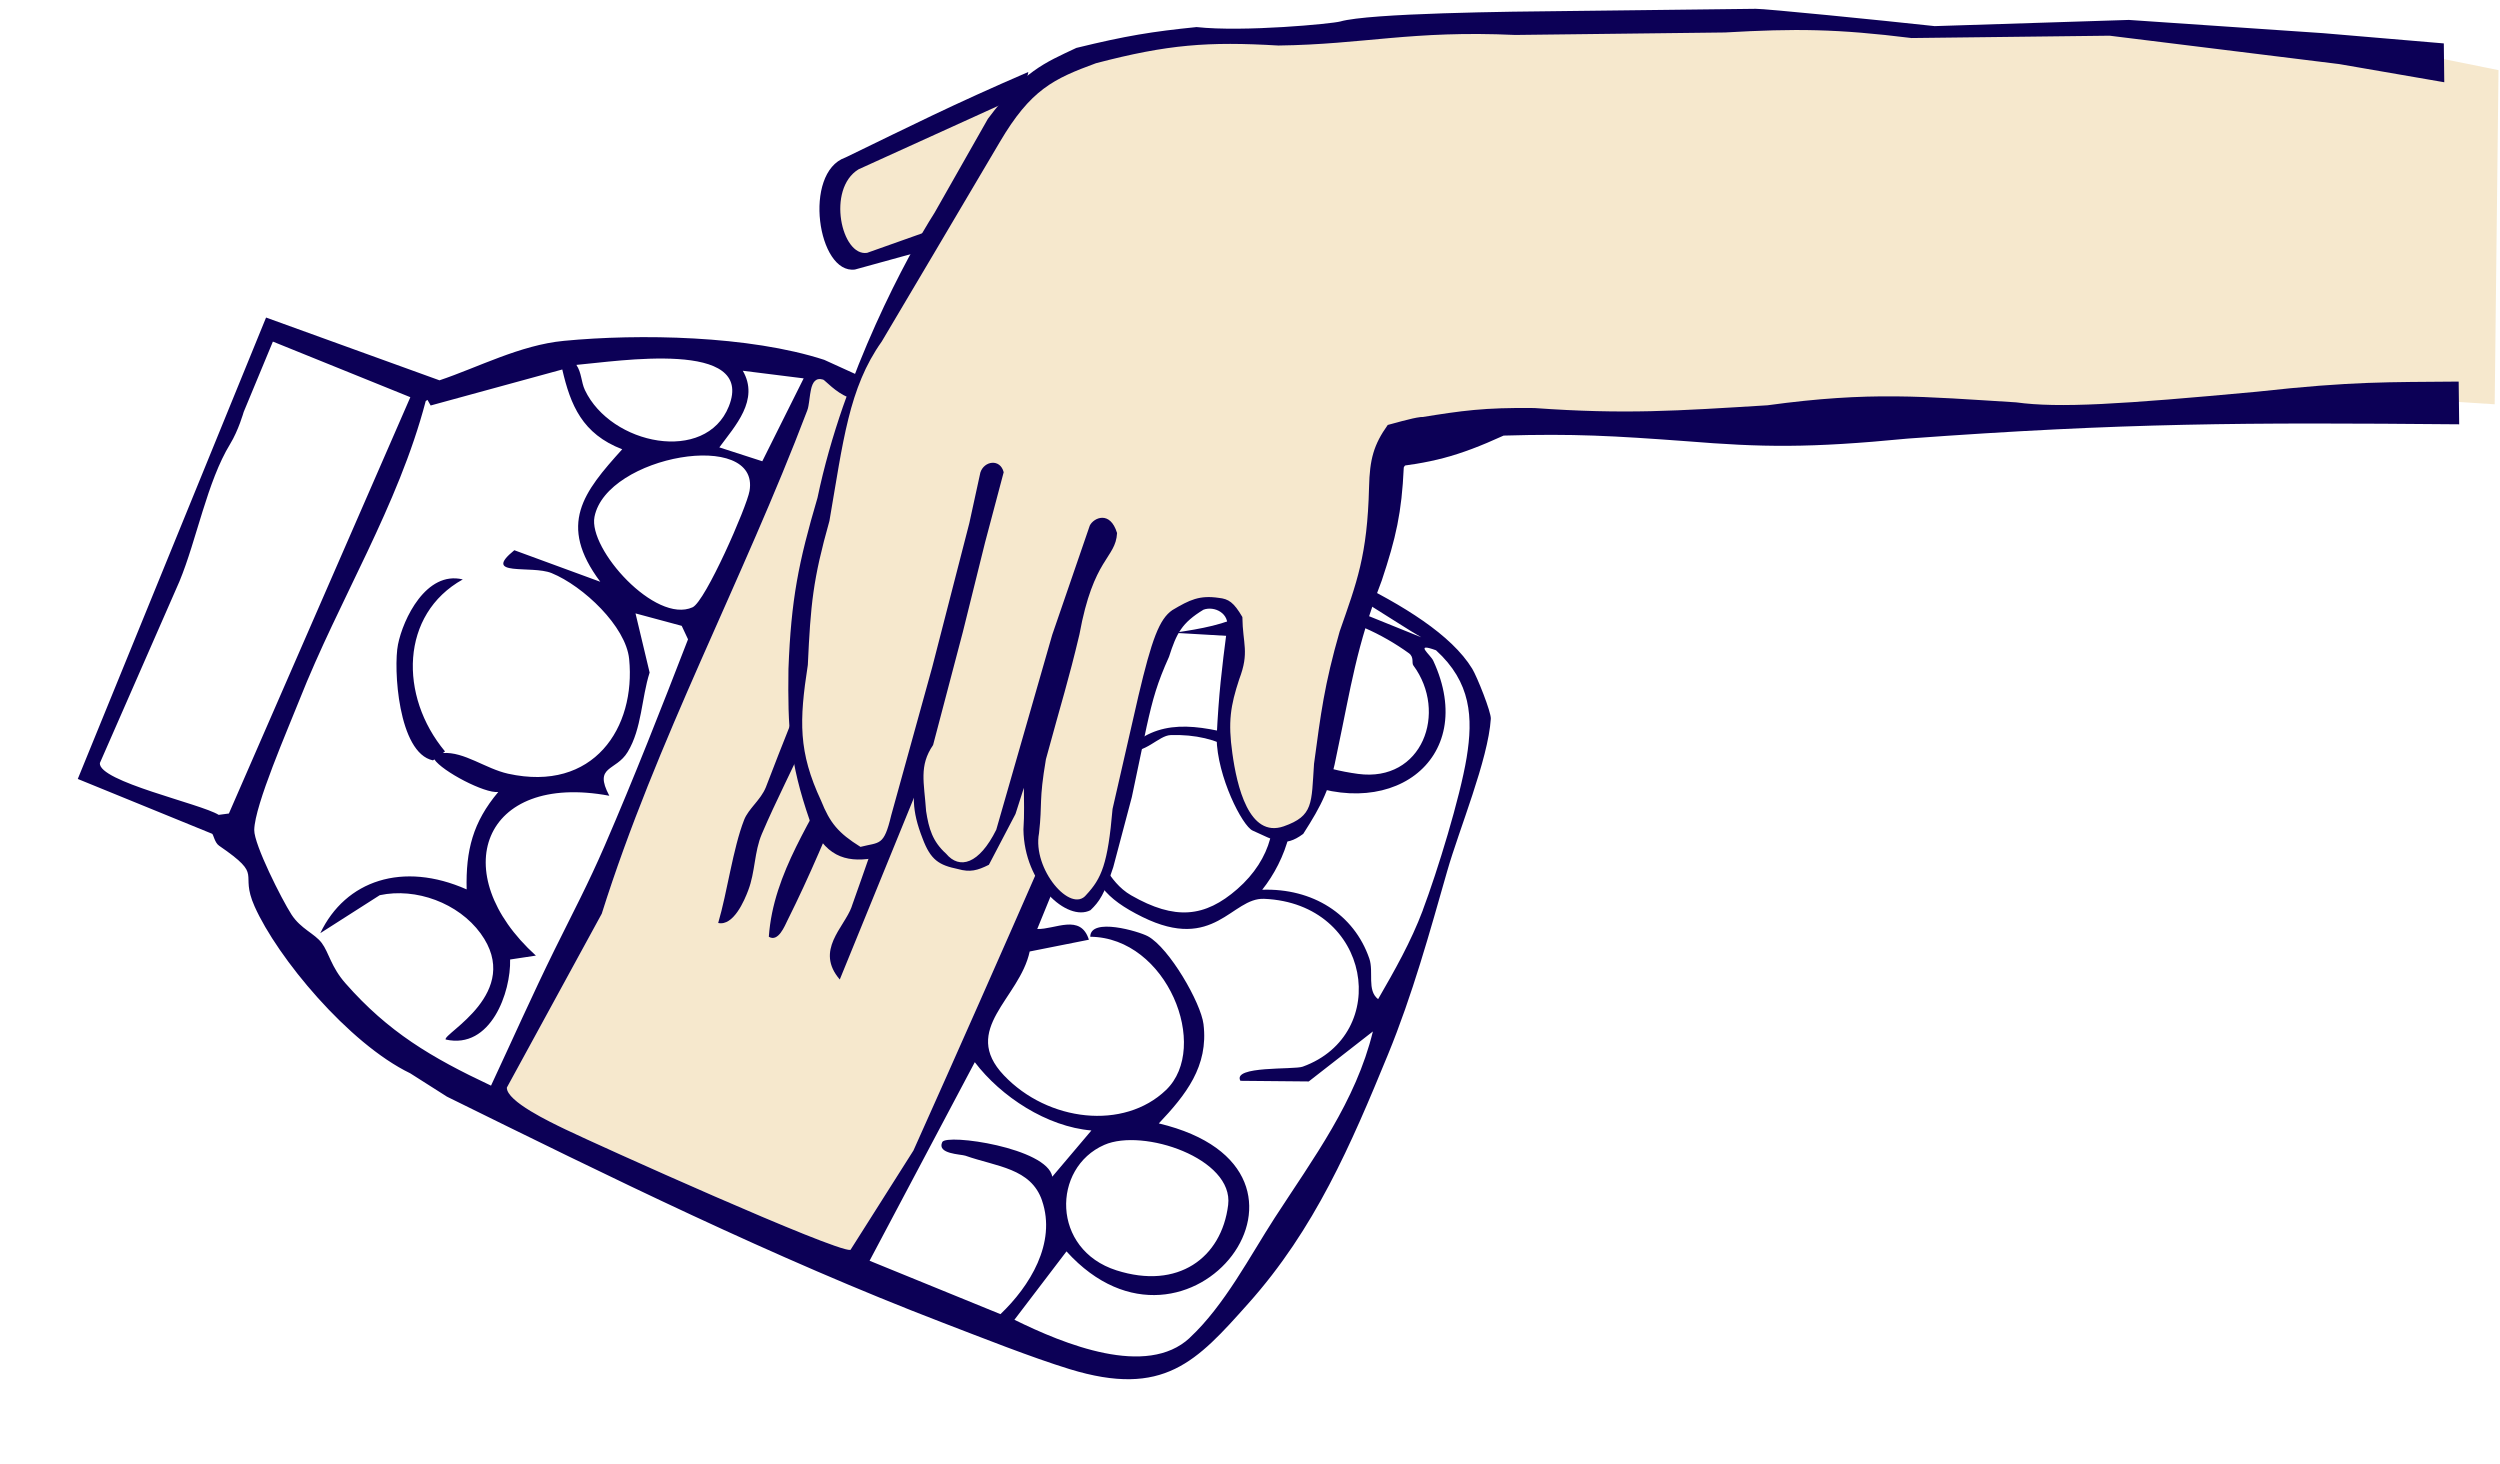 <svg width="181" height="106" viewBox="0 0 181 106" fill="none" xmlns="http://www.w3.org/2000/svg">
<path d="M66.401 9.84L74.826 6.271L73.15 15.82L70.424 16.21L65.338 18.015L61.634 18.752L60.306 17.491L59.773 15.37L60.505 13.088L61.692 12.089L66.401 9.84Z" fill="#F6E8CD"/>
<path d="M61.901 19.513C59.201 19.875 58.108 12.503 61.2 11.406L61.375 11.324C66.026 9.072 68.877 7.621 74.45 5.21L74.147 6.81L62.156 12.26C59.832 13.682 60.923 18.595 62.779 18.306L73.407 14.534L73.199 16.398L61.901 19.513Z" fill="#0C0056"/>
<path d="M58.449 29.714C53.79 41.985 47.52 53.603 43.568 66.152L36.696 78.743C36.678 79.745 39.863 81.249 40.927 81.763C43.265 82.892 60.516 90.661 61.573 90.493L66.133 83.297C72.54 69.007 78.882 54.447 85.056 40.102C85.413 39.269 85.383 38.302 85.526 37.411C84.378 36.858 83.363 36.639 82.356 36.253C77.73 34.475 73.113 32.501 68.502 30.584C67.527 30.621 65.936 30.172 65.363 30.008C64.236 29.688 62.468 29.146 61.405 28.757C60.535 28.437 59.72 27.525 59.602 27.487C58.503 27.144 58.731 28.965 58.449 29.714Z" fill="#F6E8CD"/>
<path d="M61.66 65.642C63.668 60.053 65.421 54.229 68.541 49.093L69.278 50.138L60.8 70.916C58.986 68.802 61.117 67.159 61.665 65.644L61.66 65.642Z" fill="#0C0056"/>
<path d="M55.156 60.381C54.603 61.679 54.687 63.112 54.17 64.464C53.905 65.17 53.108 67.068 51.997 66.824C52.653 64.604 53.067 61.422 53.876 59.354C54.195 58.545 55.064 57.925 55.441 57.015C55.936 55.803 59.873 45.057 60.978 45.513C60.1 50.944 57.237 55.495 55.154 60.385L55.156 60.381Z" fill="#0C0056"/>
<path d="M57.021 66.617C56.82 67.024 56.347 68.24 55.663 67.821C55.989 63.143 58.887 59.336 60.824 55.216C61.964 52.793 62.261 50.083 63.785 47.917C64.183 47.355 64.323 46.583 65.386 46.817C62.571 53.386 60.207 60.249 57.02 66.621L57.021 66.617Z" fill="#0C0056"/>
<path d="M32.334 79.381L29.701 77.707C25.232 75.544 20.083 69.327 18.434 65.627C17.283 63.044 19.183 63.505 15.864 61.231C15.537 61.008 15.451 60.403 15.357 60.365L5.631 56.396L19.263 22.99L31.819 27.535C34.609 26.6 37.655 24.981 40.828 24.677C46.266 24.154 54.246 24.288 59.675 26.053L66.028 28.946C67.486 29.381 68.881 29.755 69.768 30.117L86.82 37.076L86.799 37.127C92.524 39.793 103.595 43.501 106.591 48.42C106.94 48.992 107.967 51.564 107.935 52.041C107.746 55.001 105.637 60.054 104.773 63.084C103.511 67.504 102.258 72.043 100.488 76.351C97.798 82.901 95.194 88.982 90.374 94.378C86.641 98.564 84.266 101.222 77.426 99.12C74.65 98.267 71.062 96.838 68.274 95.77C55.977 91.047 44.088 85.181 32.333 79.385L32.334 79.381ZM19.757 24.731L17.642 29.827C17.642 29.827 17.27 31.154 16.66 32.149C14.996 34.872 14.24 39.078 12.995 42.087L7.23 55.245C7.121 56.58 14.54 58.188 15.834 58.996L16.572 58.898L29.709 28.757L19.752 24.729L19.757 24.731ZM31.177 29.351L30.95 28.953L30.823 29.036C28.826 36.653 24.557 43.393 21.668 50.702C20.854 52.767 18.434 58.298 18.407 60.091C18.393 61.149 20.395 65.113 21.107 66.218C21.783 67.258 22.778 67.584 23.291 68.268C23.822 68.974 23.957 69.998 25.02 71.201C28.104 74.708 31.201 76.556 35.55 78.6C37.078 75.327 38.563 71.987 40.159 68.747C41.496 66.041 42.572 64.017 43.773 61.245C45.908 56.312 47.874 51.295 49.813 46.286L49.356 45.311L46.011 44.41L47.033 48.694C46.44 50.545 46.473 52.746 45.443 54.444C44.585 55.862 42.952 55.415 44.114 57.613C34.903 55.892 32.233 63.235 38.798 69.186L36.932 69.468C36.999 71.814 35.544 76.005 32.264 75.261C32.054 74.836 37.916 71.863 34.795 67.577C33.19 65.379 30.114 64.249 27.493 64.812L23.189 67.562C25.012 63.735 29.167 62.349 33.785 64.393C33.718 61.563 34.235 59.526 36.075 57.34C35.095 57.46 32.021 55.84 31.446 54.981L31.348 55.051C28.821 54.529 28.473 48.338 28.815 46.66C29.181 44.821 30.855 41.303 33.506 41.95C28.975 44.472 28.878 50.397 32.218 54.402L32.065 54.52C33.606 54.409 35.156 55.656 36.784 56.016C42.987 57.383 46.044 52.686 45.55 47.709C45.314 45.35 42.233 42.434 39.936 41.492C38.479 40.897 34.836 41.784 37.237 39.836L43.461 42.121C40.351 37.965 42.244 35.635 45.048 32.528C42.157 31.414 41.307 29.333 40.709 26.751L31.174 29.359L31.177 29.351ZM50.142 43.968C51.07 43.547 54.068 36.699 54.266 35.545C55.042 31.047 43.915 32.965 43.041 37.419C42.579 39.748 47.451 45.188 50.142 43.968ZM41.729 26.418C42.114 26.985 42.073 27.657 42.347 28.239C44.234 32.226 51.098 33.598 52.768 29.419C54.718 24.541 44.664 26.168 41.729 26.418ZM53.775 26.838C55.006 28.954 53.209 30.848 52.08 32.39L55.19 33.395L58.185 27.394L53.773 26.842L53.775 26.838ZM82.356 36.253C77.729 34.475 73.113 32.501 68.501 30.584C67.526 30.621 65.936 30.172 65.362 30.008C64.236 29.688 62.468 29.146 61.404 28.758C60.535 28.437 59.72 27.526 59.602 27.487C58.502 27.144 58.731 28.965 58.448 29.714C53.79 41.985 47.52 53.603 43.568 66.152L36.696 78.743C36.678 79.745 39.863 81.249 40.927 81.763C43.265 82.892 60.515 90.661 61.573 90.493L66.132 83.297C72.539 69.007 78.882 54.447 85.056 40.102C85.413 39.269 85.383 38.302 85.525 37.411C84.378 36.858 83.362 36.639 82.356 36.253ZM75.448 86.929C74.638 84.565 72.162 84.474 69.894 83.673C69.573 83.562 67.807 83.556 68.22 82.686C68.516 82.062 75.822 83.105 76.186 85.192L79.018 81.846C75.795 81.575 72.475 79.401 70.575 76.902L62.957 91.278L72.433 95.144C74.545 93.134 76.499 90 75.444 86.927L75.448 86.929ZM80.836 91.975C85.269 93.389 88.44 91.091 88.918 87.24C89.336 83.864 82.754 81.658 79.954 82.888C76.15 84.553 76.109 90.47 80.836 91.975ZM102.902 46.141C101.466 45.34 94.363 40.563 93.458 40.783L92.915 43.554L96.694 43.632L102.902 46.141ZM90.732 47.793C89.746 52.691 93.132 55.326 98.32 56.03C102.985 56.659 104.837 51.566 102.323 48.172C102.192 47.994 102.397 47.578 102.002 47.292C98.147 44.505 91.8 42.48 90.732 47.793ZM103.011 65.891C104.065 63.094 105.706 57.76 106.185 54.848C106.658 51.949 106.513 49.397 103.967 47.08C102.34 46.491 103.562 47.389 103.769 47.838C107.116 55.048 100.475 59.931 93.025 56.102C94.326 58.831 93.08 62.298 91.383 64.418C95.034 64.295 98.032 66.188 99.137 69.396C99.474 70.367 98.947 71.701 99.775 72.338C100.993 70.223 102.144 68.2 103.014 65.898L103.011 65.891ZM86.133 96.859C88.654 94.515 90.512 90.918 92.29 88.171C95.074 83.873 98.167 79.745 99.397 74.677L94.754 78.297L89.805 78.251C89.201 77.15 93.671 77.46 94.312 77.228C100.774 74.894 99.306 65.404 91.522 65.075C89.177 64.977 87.93 68.959 82.722 66.394C79.98 65.045 79.032 63.789 78.708 61.234C79.716 61.785 80.148 63.82 81.897 64.823C85.075 66.645 87.232 66.421 89.582 64.368C94.593 59.989 91.957 52.974 84.753 53.221C83.873 53.252 82.931 54.605 81.503 54.383C83.808 51.971 86.608 52.424 90.06 53.373C89.37 51.129 89.293 47.895 90.683 46.145L85 45.814C89.019 45.231 91.893 44.52 92.951 40.571C92.336 40.44 88.143 39.039 86.505 37.821L86.463 37.924C86.463 37.924 86.438 37.913 86.43 37.905C86.106 38.897 86.264 39.866 85.88 40.933C85.566 41.819 84.65 42.394 84.356 43.258C83.168 46.74 83.049 50.852 80.59 53.755C80.418 54.105 81.201 54.339 81.507 54.389C79.84 56.136 78.419 58.919 78.711 61.24C78.406 61.076 78.035 60.985 77.718 60.836L75.097 67.259C76.389 67.301 78.232 66.12 78.836 68.035L74.549 68.888C73.827 72.295 69.512 74.516 72.686 77.859C75.873 81.212 81.366 81.851 84.42 78.916C87.645 75.816 84.503 67.875 78.935 67.821C78.939 66.399 82.447 67.426 83.109 67.786C84.659 68.633 86.944 72.602 87.133 74.148C87.509 77.204 85.843 79.277 83.898 81.335C98.106 84.725 86.053 100.362 77.214 90.601L73.443 95.551C77.042 97.325 83.015 99.767 86.138 96.861L86.133 96.859Z" fill="#0C0056"/>
<path d="M168.238 29.136L176.956 29.033L180.615 29.271L180.892 5.078L172.998 3.484L156.104 1.996L144.577 2.413L138.952 2.48L133.036 1.706L127.124 1.213L118.69 1.594L106.594 1.456L98.723 1.83L89.168 2.506L80.46 3.452L74.861 5.769L69.333 13.991L64.371 22.487L61.903 27.861L61.354 28.992L60.282 33.505L58.956 40.271L57.917 47.597L57.418 52.947L58.596 57.433L60.045 61.072L62.586 61.886C63.146 61.692 64.266 61.248 64.263 61.023C64.261 60.798 64.986 58.67 65.349 57.635L66.156 54.531L66.989 53.677L66.613 56.495L66.771 59.024L67.645 61.545L68.78 62.376L70.751 62.633L71.585 61.78L72.955 58.67L73.772 56.41L75.168 55.55L74.669 60.9L75.258 63.143L76.972 65.373L78.659 65.353L79.771 64.215L80.856 60.827L81.382 57.726L82.457 53.495L83.257 49.829L84.061 46.444L85.444 44.459L87.403 43.592L88.812 43.856L89.391 45.256L89.431 48.631L88.621 51.453L88.945 55.106L90.113 58.748L91.539 60.419L93.227 60.399L94.342 59.542L95.721 57.276L96.244 53.894L97.567 46.847L99.724 38.946L101.047 31.898L104.984 31.852L114.814 30.611L125.795 31.606L136.469 30.355L151.936 30.172L161.217 30.062L168.238 29.136Z" fill="#F6E8CD"/>
<path d="M178.008 27.626L178.045 30.72C162.516 30.583 153.798 30.607 138.117 31.754C130.935 32.452 127.591 32.388 122.087 31.943C116.817 31.555 113.95 31.388 108.862 31.537C105.495 33.071 103.62 33.528 100.171 33.89C99.612 34.178 99.914 31.277 102.94 30.201C105.802 29.743 107.423 29.496 111.089 29.542C117.685 30.013 121.375 29.745 127.963 29.343C135.452 28.32 139.176 28.715 145.961 29.13C149.09 29.558 153.517 29.274 163.391 28.361C170.355 27.592 172.915 27.676 178.008 27.626Z" fill="#0C0056"/>
<path d="M176.965 5.955L176.932 3.143L168.204 2.402L154.129 1.443L140.071 1.891C136.216 1.469 127.676 0.619 127.118 0.638C126.893 0.645 118.025 0.745 113.619 0.797C109.296 0.836 99.137 0.95 97.033 1.556C96.481 1.714 90.053 2.334 86.631 1.96C83.408 2.286 81.529 2.588 77.928 3.469C75.612 4.56 74.108 5.143 71.521 8.607L67.663 15.403C65.719 18.452 61.056 27.059 59.188 36.036C57.81 40.722 57.275 43.389 57.084 48.437C57.027 52.733 57.154 55.142 58.62 59.388C59.673 61.985 61.187 62.452 63.153 62.148C64.274 61.853 64.794 61.459 65.369 59.309L66.448 55.358C66.036 57.502 65.995 58.66 66.792 60.698C67.38 62.275 67.988 62.635 69.35 62.918C70.242 63.169 70.765 63.025 71.596 62.61L73.522 58.931L74.128 57.038C74.132 57.949 74.173 58.932 74.097 60.049C74.144 63.987 77.271 66.762 78.948 65.899C79.603 65.275 79.963 64.729 80.599 62.785L81.945 57.706L83.01 52.631C83.471 50.551 83.788 49.436 84.638 47.549C85.18 45.855 85.554 45.102 87.129 44.144C87.909 43.848 89.081 44.4 88.833 45.531C88.444 48.535 88.241 50.21 88.082 53.415C88.116 56.227 89.951 59.809 90.693 60.135C92.331 60.853 92.951 61.413 94.353 60.373C95.697 58.279 96.331 57.042 96.814 54.437C97.837 49.613 98.169 46.933 100.042 42.023C101.068 38.934 101.483 37.13 101.633 33.847L103.01 31.299C103.597 29.954 103.617 29.906 100.472 30.767C99.453 32.203 99.166 33.248 99.119 35.283C98.996 40.233 98.233 42.149 96.992 45.715C95.876 49.605 95.63 51.645 95.136 55.3C94.94 58.176 95.107 59.065 92.94 59.827C90.419 60.7 89.545 56.89 89.221 54.526C88.902 52.261 89.087 51.101 89.72 49.176C90.47 47.203 89.971 46.642 89.948 44.673C89.32 43.599 88.944 43.361 88.244 43.287C86.842 43.08 86.129 43.428 84.879 44.171C83.939 44.814 83.392 46.271 82.421 50.388L80.549 58.567C80.206 62.564 79.751 63.591 78.654 64.777C77.545 66.197 74.727 62.924 75.226 60.317C75.48 58.064 75.199 58.067 75.725 54.967C76.901 50.637 77.346 49.323 78.15 45.938C79.168 40.337 80.77 40.452 80.876 38.593C80.368 36.932 79.175 37.488 78.9 38.053L76.181 45.961L72.129 60.073C70.891 62.564 69.471 62.978 68.493 61.803C67.52 60.926 67.247 60.001 67.05 58.726C66.905 56.626 66.525 55.452 67.556 53.939L69.71 45.756L71.32 39.268L72.667 34.189C72.416 33.189 71.251 33.362 70.979 34.209L70.179 37.875L67.49 48.314L64.522 59.037C63.986 61.294 63.695 60.95 62.299 61.314C60.684 60.309 60.086 59.573 59.447 57.972C57.795 54.43 57.86 52.201 58.487 48.139C58.691 43.739 58.852 41.975 60.051 37.714C61.048 31.946 61.449 28.093 63.835 24.731L67.696 18.216L72.384 10.285C74.623 6.476 76.288 5.701 79.349 4.577C84.571 3.209 87.456 2.999 92.553 3.296C98.75 3.216 102.202 2.188 109.702 2.531L124.888 2.351C130.004 2.059 132.977 2.084 138.394 2.754L152.736 2.585L169.356 4.639L176.965 5.955Z" fill="#0C0056"/>
</svg>
